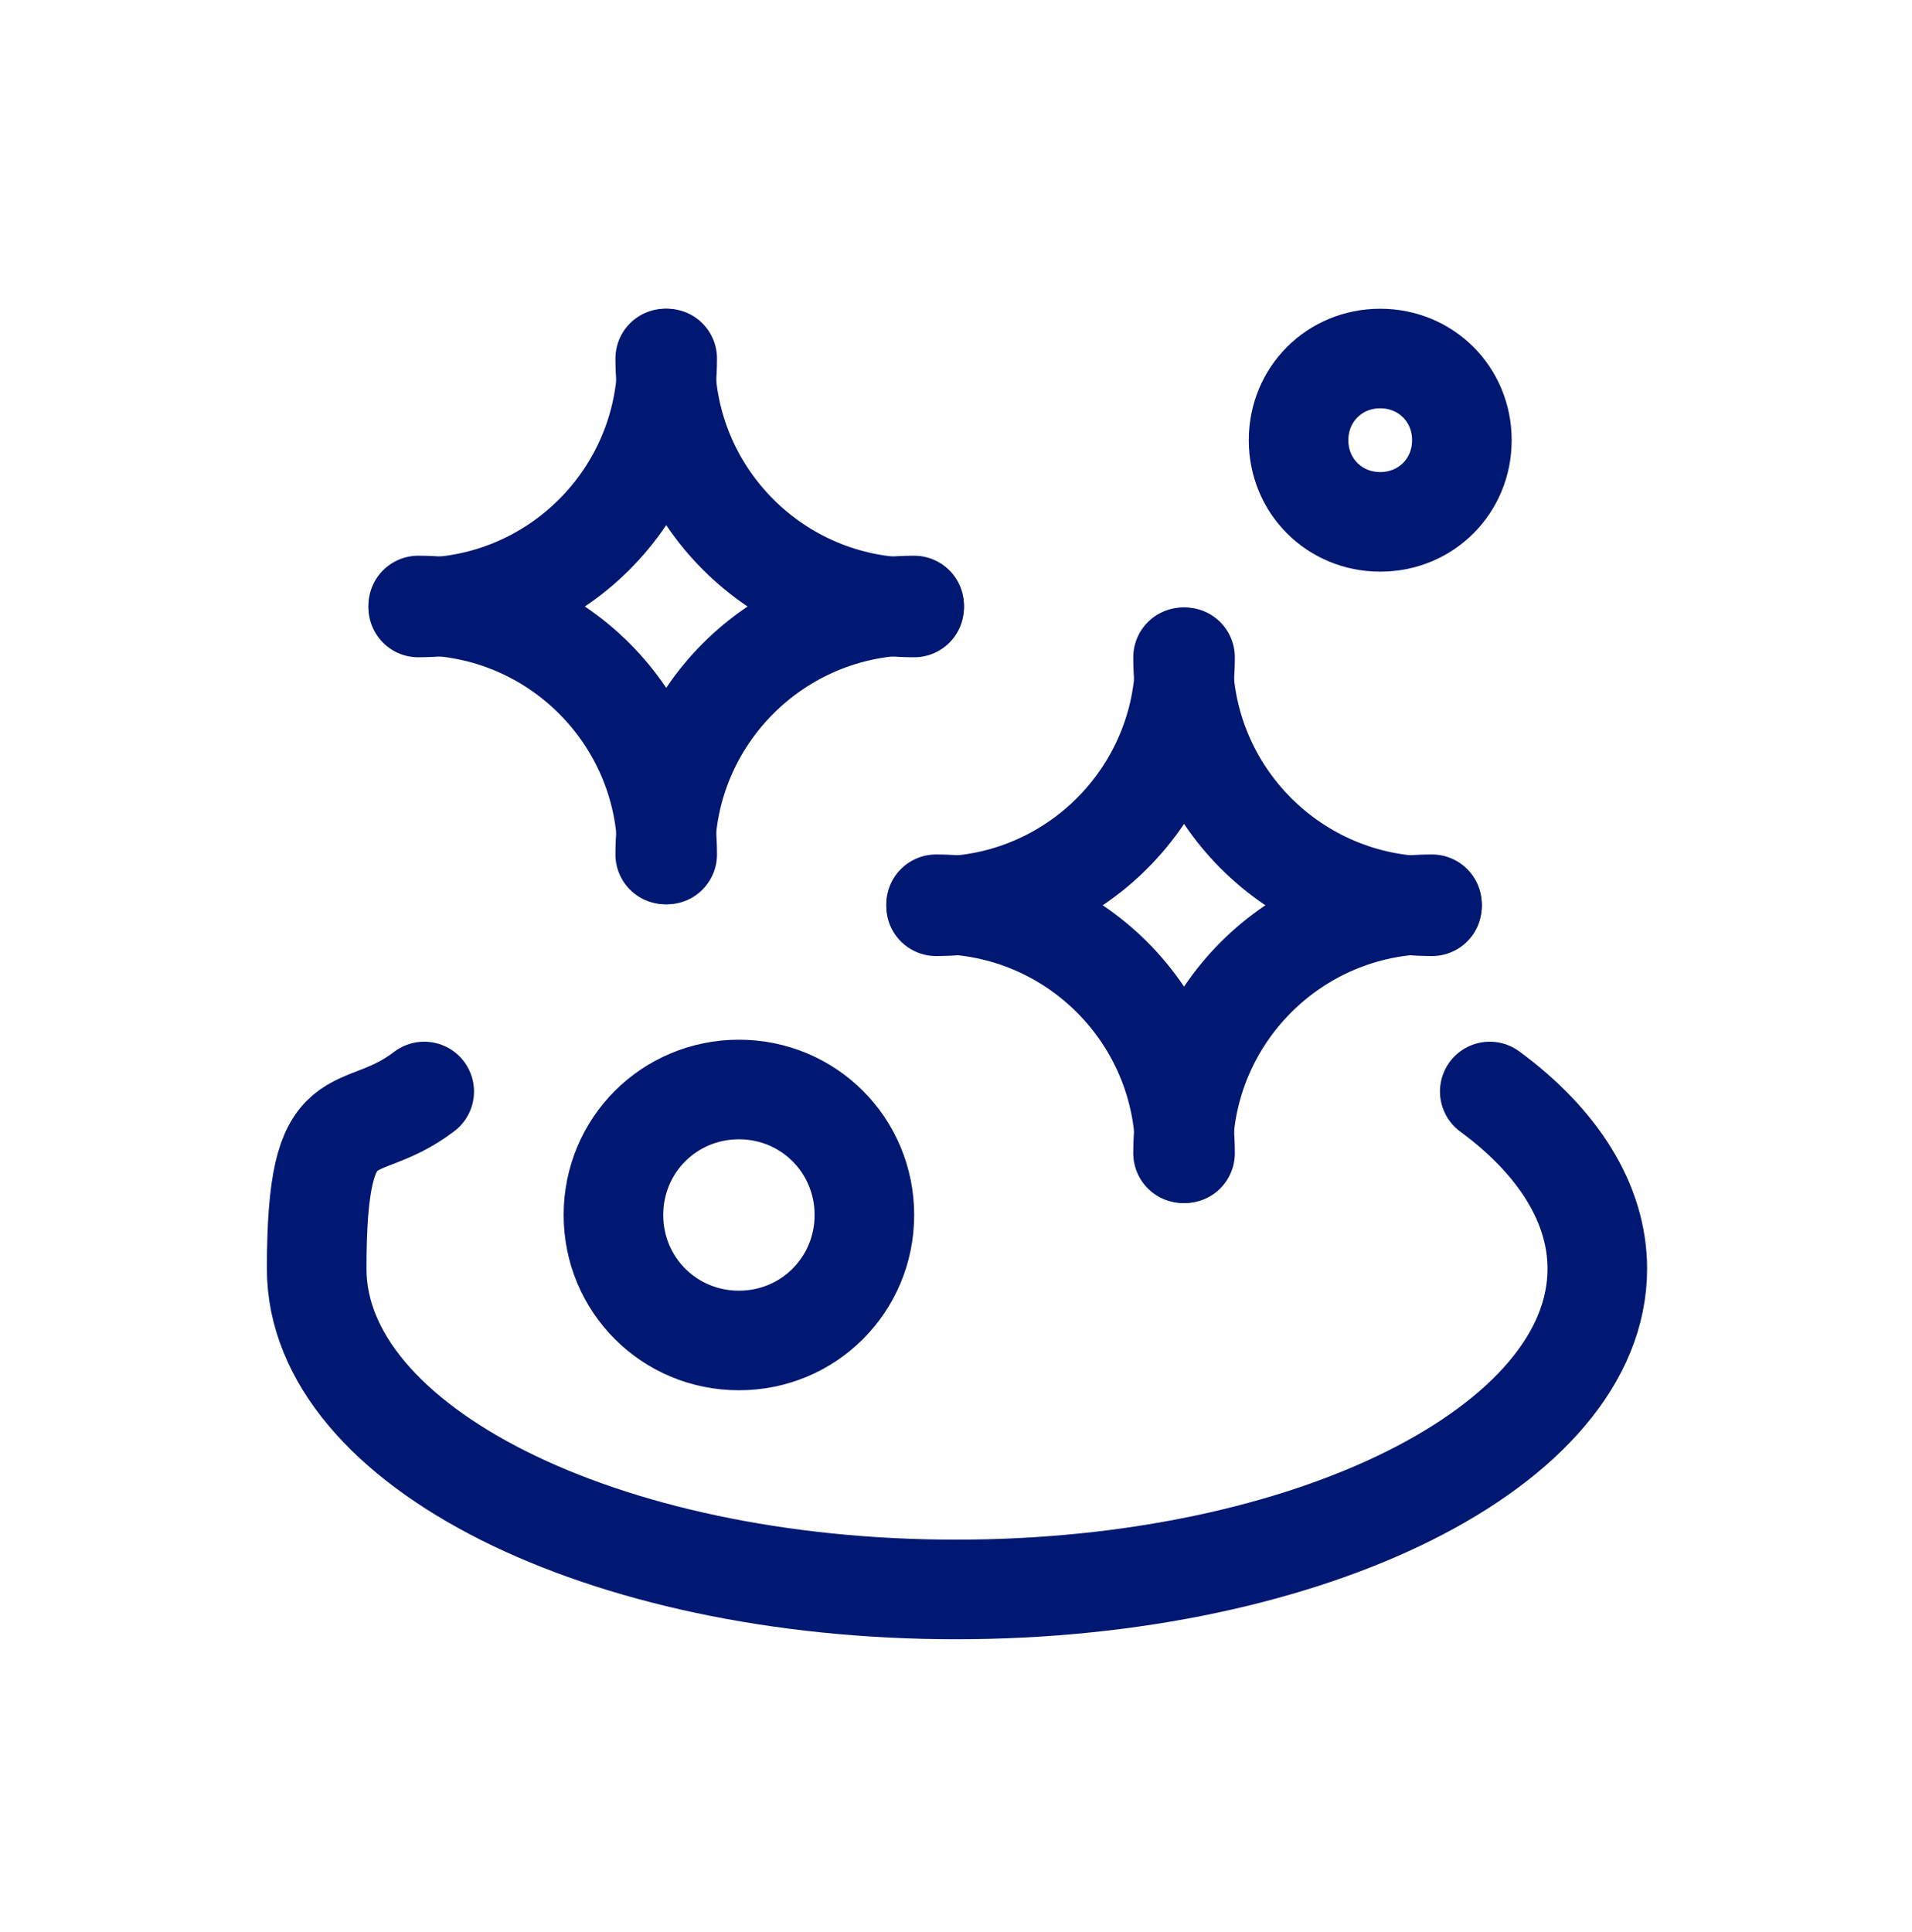 <?xml version="1.0" encoding="UTF-8"?>
<svg id="Layer_1" xmlns="http://www.w3.org/2000/svg" xmlns:xlink="http://www.w3.org/1999/xlink" version="1.1" viewBox="0 0 96 97">
  <!-- Generator: Adobe Illustrator 29.3.1, SVG Export Plug-In . SVG Version: 2.1.0 Build 151)  -->
  <defs>
    <style>
      .st0, .st1 {
        fill: none;
      }

      .st1 {
        stroke: #001871;
        stroke-linecap: round;
        stroke-linejoin: round;
        stroke-width: 5px;
      }

      .st2 {
        clip-path: url(#clippath);
      }
    </style>
    <clipPath id="clippath">
      <rect class="st0" y=".5" width="96" height="96"/>
    </clipPath>
  </defs>
  <g class="st2">
    <g>
      <path class="st1" d="M74.8,54.8c3.4,2.5,5.4,5.6,5.4,8.9,0,8.9-14.4,16.1-32.2,16.1s-32.1-7.2-32.1-16.1,2-6.3,5.4-8.9"/>
      <path class="st1" d="M37.1,67.3c3.5,0,6.3-2.8,6.3-6.3s-2.8-6.3-6.3-6.3-6.3,2.8-6.3,6.3,2.8,6.3,6.3,6.3Z"/>
      <path class="st1" d="M69.3,26.2c2.3,0,4.1-1.8,4.1-4.1s-1.8-4.1-4.1-4.1-4.1,1.8-4.1,4.1,1.8,4.1,4.1,4.1Z"/>
      <path class="st1" d="M33.5,18c0,6.9-5.6,12.5-12.5,12.5"/>
      <path class="st1" d="M45.9,30.5c-6.9,0-12.5-5.6-12.5-12.5"/>
      <path class="st1" d="M33.4,42.9c0-6.9,5.6-12.5,12.5-12.5"/>
      <path class="st1" d="M21,30.4c6.9,0,12.5,5.6,12.5,12.5"/>
      <path class="st1" d="M59.5,33c0,6.9-5.6,12.5-12.5,12.5"/>
      <path class="st1" d="M71.9,45.5c-6.9,0-12.5-5.6-12.5-12.5"/>
      <path class="st1" d="M59.4,57.9c0-6.9,5.6-12.5,12.5-12.5"/>
      <path class="st1" d="M47,45.4c6.9,0,12.5,5.6,12.5,12.5"/>
    </g>
  </g>
</svg>